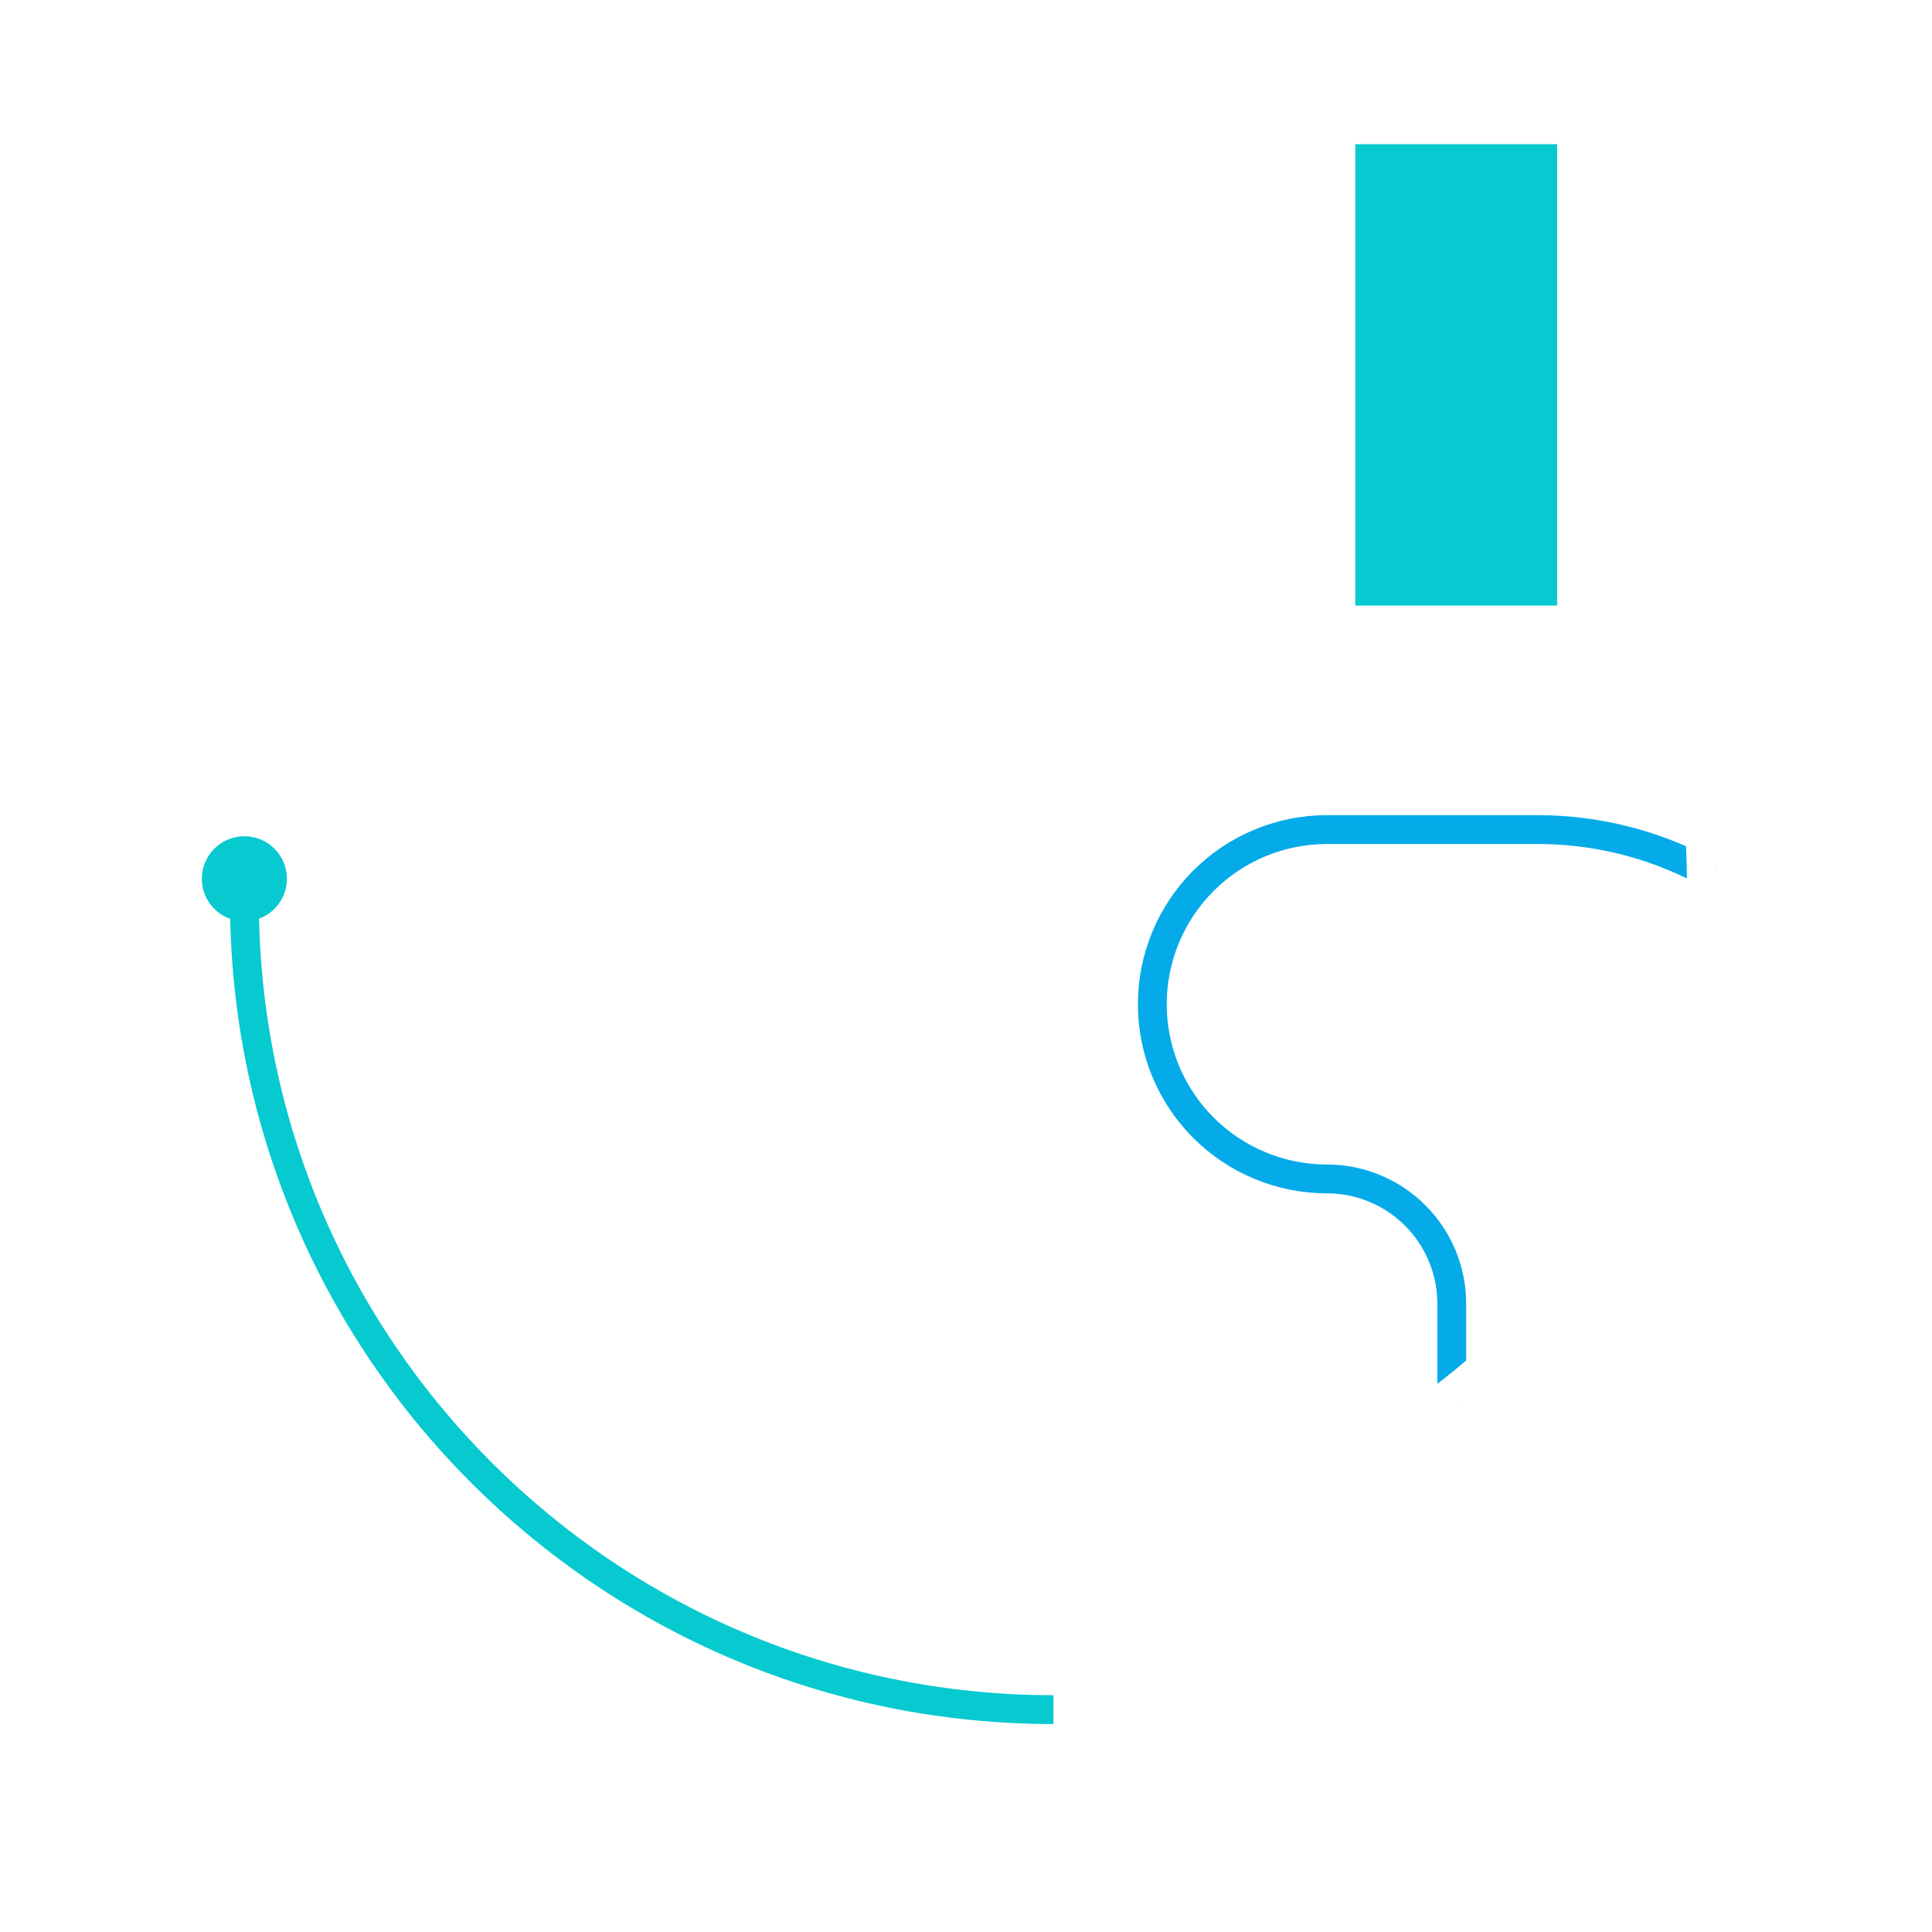 <svg width="67" height="67" viewBox="0 0 67 67" fill="none" xmlns="http://www.w3.org/2000/svg">
<g filter="url(#filter0_d_196_16537)">
<path d="M15.73 39.154H21.788C23.395 39.154 24.936 38.516 26.072 37.38C27.208 36.244 27.846 34.703 27.846 33.096V27.904C27.846 26.297 28.484 24.757 29.62 23.62C30.756 22.485 32.297 21.846 33.904 21.846C35.51 21.846 37.051 21.208 38.187 20.072C39.323 18.936 39.961 17.395 39.961 15.789V8.242" stroke="white" stroke-linecap="round" stroke-linejoin="round"/>
<path d="M58.999 30.154C57.266 29.254 55.344 28.78 53.392 28.769H46.019C44.412 28.769 42.871 29.407 41.735 30.543C40.599 31.679 39.961 33.22 39.961 34.827C39.961 36.433 40.599 37.974 41.735 39.11C42.871 40.246 44.412 40.884 46.019 40.884C47.166 40.884 48.267 41.34 49.078 42.152C49.89 42.963 50.346 44.064 50.346 45.211V48.223" stroke="#04ABE8" stroke-linecap="round" stroke-linejoin="round"/>
<path d="M36.5 53C48.926 53 59 42.926 59 30.5C59 18.074 48.926 8 36.5 8C24.074 8 14 18.074 14 30.5C14 42.926 24.074 53 36.5 53Z" stroke="white" stroke-linecap="round" stroke-linejoin="round"/>
</g>
<rect x="54" y="21" width="7" height="16" transform="rotate(-180 54 21)" fill="#06CACF"/>
<circle cx="8.475" cy="30.475" r="1.475" fill="#06CACF"/>
<g filter="url(#filter1_d_196_16537)">
<path d="M36.533 59.288C21.037 59.288 8.476 46.726 8.476 31.23" stroke="#06CACF"/>
</g>
<defs>
<filter id="filter0_d_196_16537" x="6.5" y="0.5" width="60" height="60" filterUnits="userSpaceOnUse" color-interpolation-filters="sRGB">
<feFlood flood-opacity="0" result="BackgroundImageFix"/>
<feColorMatrix in="SourceAlpha" type="matrix" values="0 0 0 0 0 0 0 0 0 0 0 0 0 0 0 0 0 0 127 0" result="hardAlpha"/>
<feOffset/>
<feGaussianBlur stdDeviation="3.5"/>
<feComposite in2="hardAlpha" operator="out"/>
<feColorMatrix type="matrix" values="0 0 0 0 0.024 0 0 0 0 0.792 0 0 0 0 0.812 0 0 0 0.73 0"/>
<feBlend mode="normal" in2="BackgroundImageFix" result="effect1_dropShadow_196_16537"/>
<feBlend mode="normal" in="SourceGraphic" in2="effect1_dropShadow_196_16537" result="shape"/>
</filter>
<filter id="filter1_d_196_16537" x="0.976" y="24.23" width="42.558" height="42.558" filterUnits="userSpaceOnUse" color-interpolation-filters="sRGB">
<feFlood flood-opacity="0" result="BackgroundImageFix"/>
<feColorMatrix in="SourceAlpha" type="matrix" values="0 0 0 0 0 0 0 0 0 0 0 0 0 0 0 0 0 0 127 0" result="hardAlpha"/>
<feOffset/>
<feGaussianBlur stdDeviation="3.5"/>
<feComposite in2="hardAlpha" operator="out"/>
<feColorMatrix type="matrix" values="0 0 0 0 0.024 0 0 0 0 0.792 0 0 0 0 0.812 0 0 0 0.73 0"/>
<feBlend mode="normal" in2="BackgroundImageFix" result="effect1_dropShadow_196_16537"/>
<feBlend mode="normal" in="SourceGraphic" in2="effect1_dropShadow_196_16537" result="shape"/>
</filter>
</defs>
</svg>
